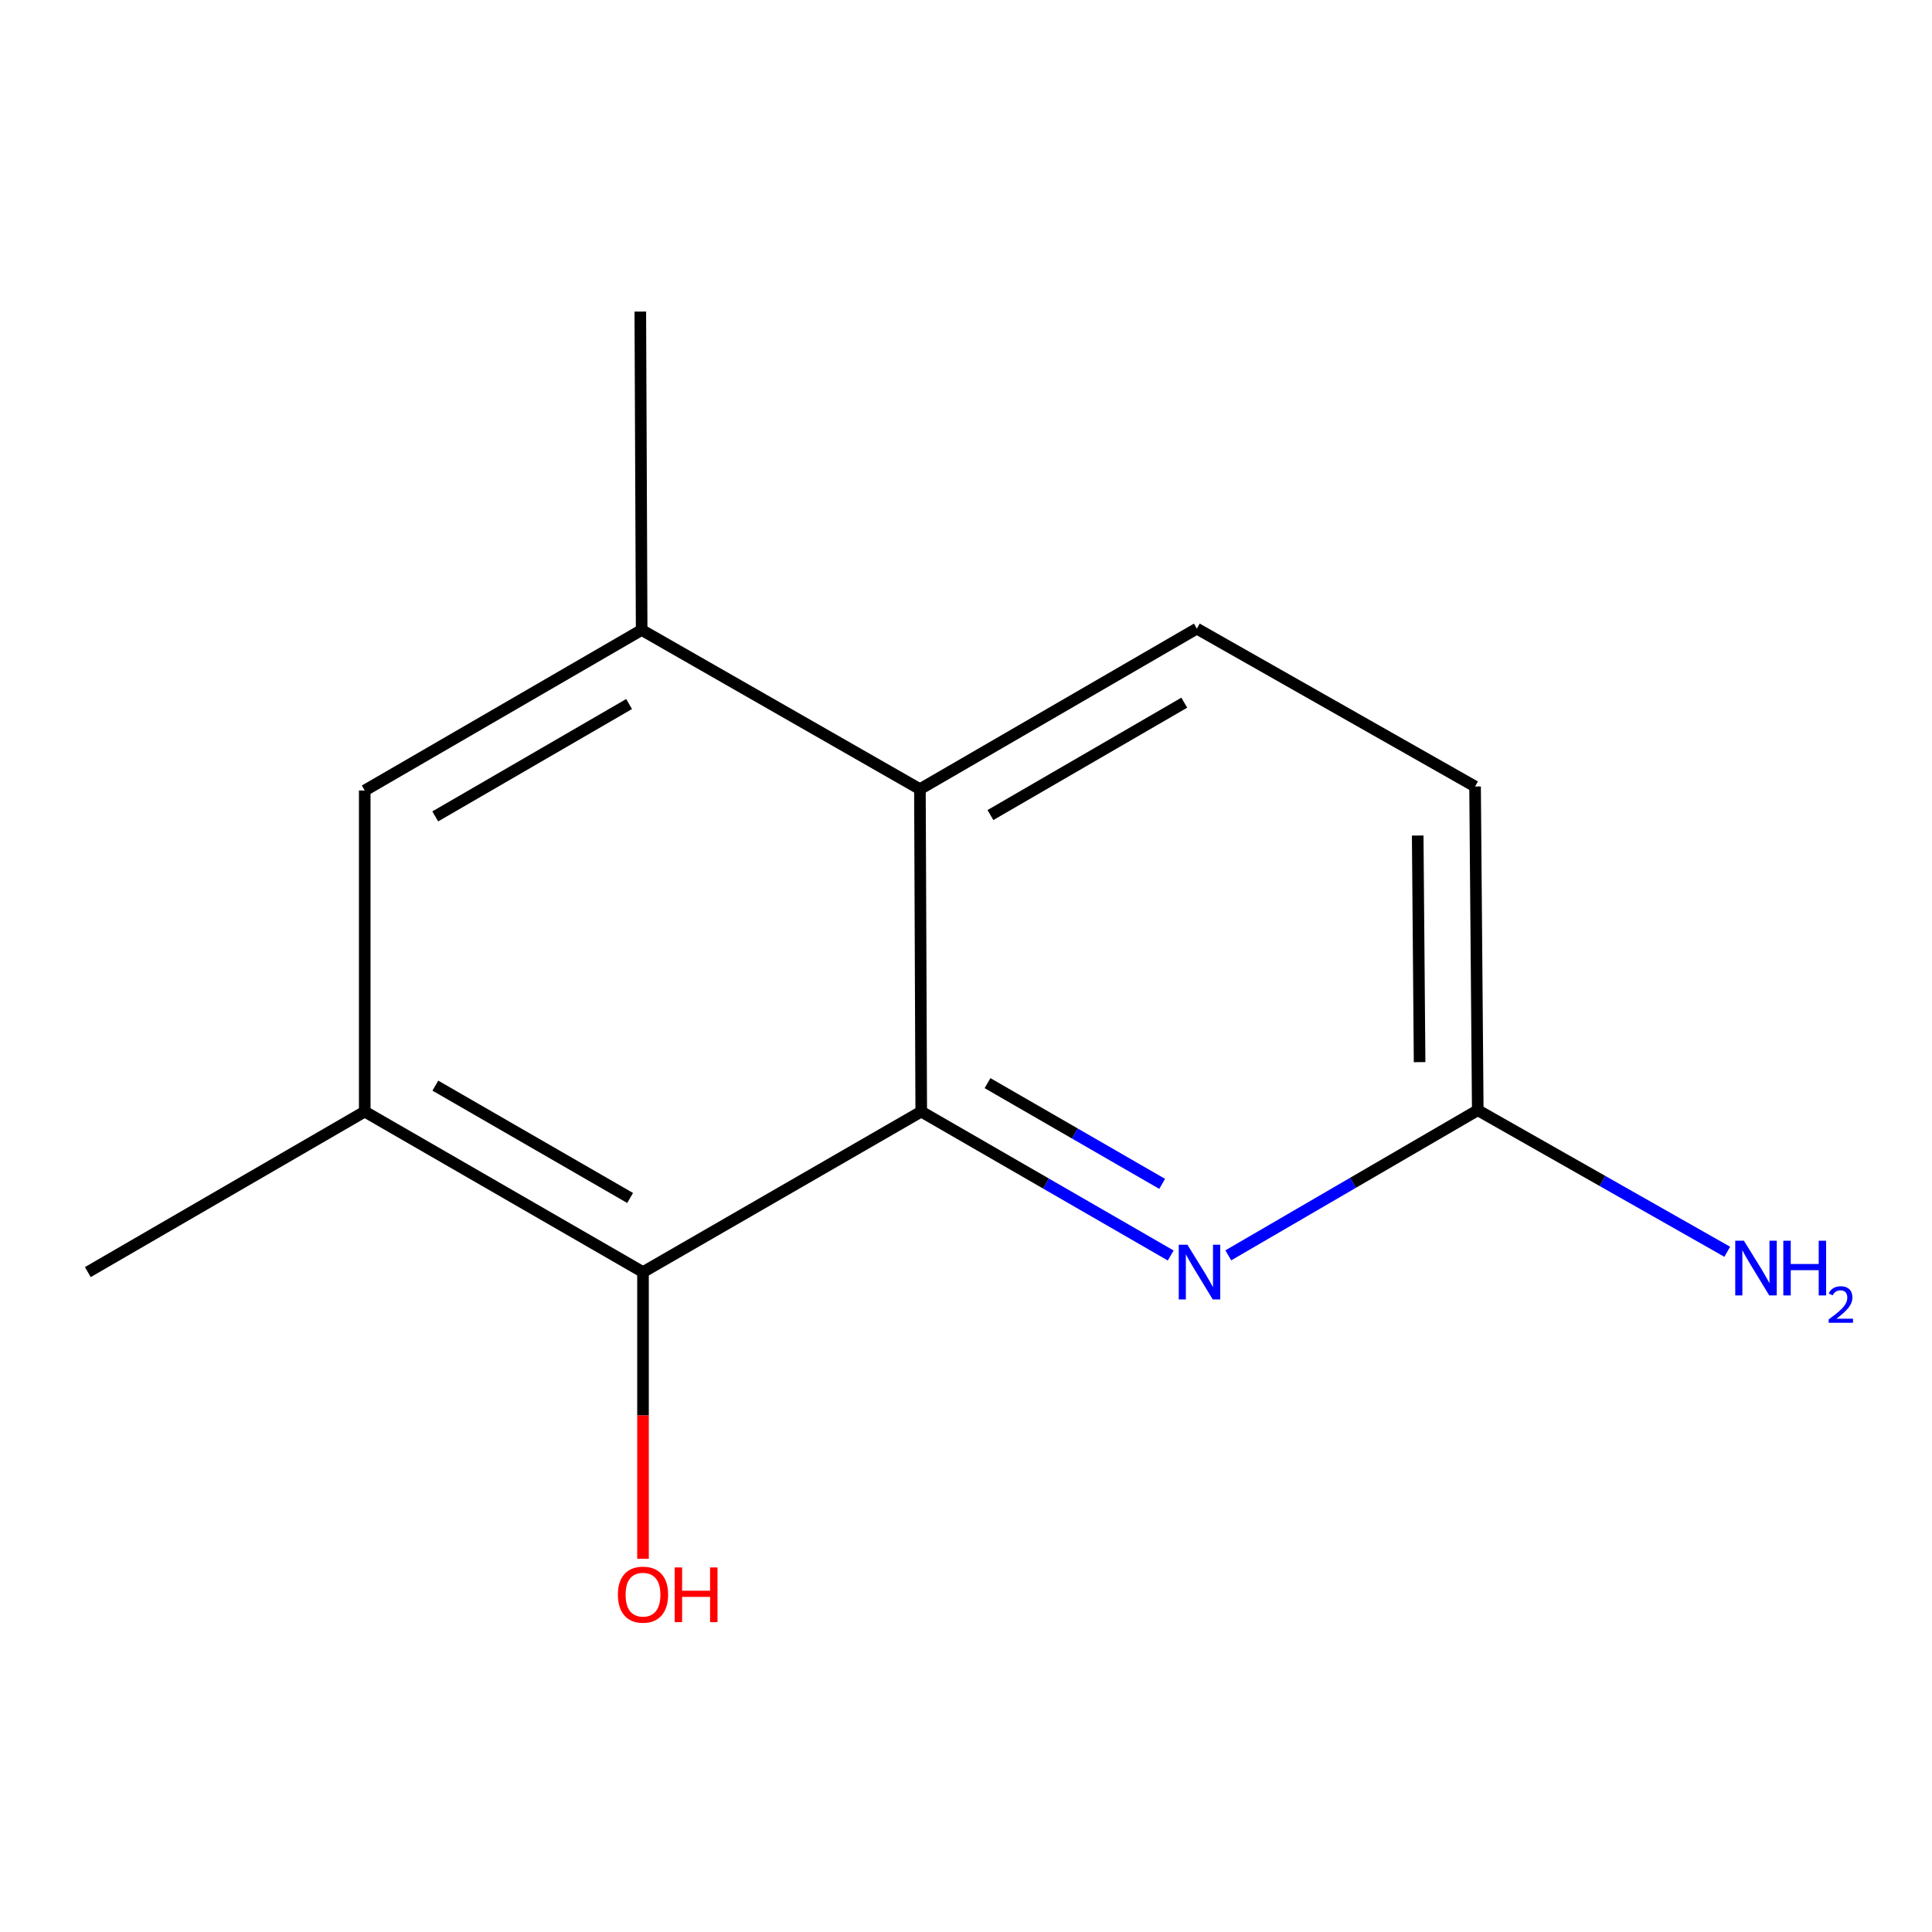<?xml version='1.0' encoding='iso-8859-1'?>
<svg version='1.1' baseProfile='full'
              xmlns='http://www.w3.org/2000/svg'
                      xmlns:rdkit='http://www.rdkit.org/xml'
                      xmlns:xlink='http://www.w3.org/1999/xlink'
                  xml:space='preserve'
width='1000px' height='1000px' viewBox='0 0 1000 1000'>
<!-- END OF HEADER -->
<rect style='opacity:1.0;fill:#FFFFFF;stroke:none' width='1000' height='1000' x='0' y='0'> </rect>
<path class='bond-0' d='M 476.83,575.357 L 541.396,612.6' style='fill:none;fill-rule:evenodd;stroke:#000000;stroke-width:6px;stroke-linecap:butt;stroke-linejoin:miter;stroke-opacity:1' />
<path class='bond-0' d='M 541.396,612.6 L 605.963,649.843' style='fill:none;fill-rule:evenodd;stroke:#0000FF;stroke-width:6px;stroke-linecap:butt;stroke-linejoin:miter;stroke-opacity:1' />
<path class='bond-0' d='M 511.141,560.628 L 556.337,586.698' style='fill:none;fill-rule:evenodd;stroke:#000000;stroke-width:6px;stroke-linecap:butt;stroke-linejoin:miter;stroke-opacity:1' />
<path class='bond-0' d='M 556.337,586.698 L 601.534,612.768' style='fill:none;fill-rule:evenodd;stroke:#0000FF;stroke-width:6px;stroke-linecap:butt;stroke-linejoin:miter;stroke-opacity:1' />
<path class='bond-1' d='M 476.83,575.357 L 476.149,408.469' style='fill:none;fill-rule:evenodd;stroke:#000000;stroke-width:6px;stroke-linecap:butt;stroke-linejoin:miter;stroke-opacity:1' />
<path class='bond-2' d='M 476.83,575.357 L 332.817,658.436' style='fill:none;fill-rule:evenodd;stroke:#000000;stroke-width:6px;stroke-linecap:butt;stroke-linejoin:miter;stroke-opacity:1' />
<path class='bond-6' d='M 635.766,649.764 L 700.328,612.204' style='fill:none;fill-rule:evenodd;stroke:#0000FF;stroke-width:6px;stroke-linecap:butt;stroke-linejoin:miter;stroke-opacity:1' />
<path class='bond-6' d='M 700.328,612.204 L 764.89,574.643' style='fill:none;fill-rule:evenodd;stroke:#000000;stroke-width:6px;stroke-linecap:butt;stroke-linejoin:miter;stroke-opacity:1' />
<path class='bond-4' d='M 476.149,408.469 L 332.119,326.071' style='fill:none;fill-rule:evenodd;stroke:#000000;stroke-width:6px;stroke-linecap:butt;stroke-linejoin:miter;stroke-opacity:1' />
<path class='bond-7' d='M 476.149,408.469 L 619.481,325.373' style='fill:none;fill-rule:evenodd;stroke:#000000;stroke-width:6px;stroke-linecap:butt;stroke-linejoin:miter;stroke-opacity:1' />
<path class='bond-7' d='M 512.646,421.874 L 612.979,363.707' style='fill:none;fill-rule:evenodd;stroke:#000000;stroke-width:6px;stroke-linecap:butt;stroke-linejoin:miter;stroke-opacity:1' />
<path class='bond-3' d='M 332.817,658.436 L 188.787,575.357' style='fill:none;fill-rule:evenodd;stroke:#000000;stroke-width:6px;stroke-linecap:butt;stroke-linejoin:miter;stroke-opacity:1' />
<path class='bond-3' d='M 326.153,620.072 L 225.332,561.917' style='fill:none;fill-rule:evenodd;stroke:#000000;stroke-width:6px;stroke-linecap:butt;stroke-linejoin:miter;stroke-opacity:1' />
<path class='bond-9' d='M 332.817,658.436 L 332.817,732.626' style='fill:none;fill-rule:evenodd;stroke:#000000;stroke-width:6px;stroke-linecap:butt;stroke-linejoin:miter;stroke-opacity:1' />
<path class='bond-9' d='M 332.817,732.626 L 332.817,806.816' style='fill:none;fill-rule:evenodd;stroke:#FF0000;stroke-width:6px;stroke-linecap:butt;stroke-linejoin:miter;stroke-opacity:1' />
<path class='bond-5' d='M 188.787,575.357 L 188.787,409.166' style='fill:none;fill-rule:evenodd;stroke:#000000;stroke-width:6px;stroke-linecap:butt;stroke-linejoin:miter;stroke-opacity:1' />
<path class='bond-11' d='M 188.787,575.357 L 45.455,658.436' style='fill:none;fill-rule:evenodd;stroke:#000000;stroke-width:6px;stroke-linecap:butt;stroke-linejoin:miter;stroke-opacity:1' />
<path class='bond-12' d='M 332.119,326.071 L 331.421,161.275' style='fill:none;fill-rule:evenodd;stroke:#000000;stroke-width:6px;stroke-linecap:butt;stroke-linejoin:miter;stroke-opacity:1' />
<path class='bond-13' d='M 332.119,326.071 L 188.787,409.166' style='fill:none;fill-rule:evenodd;stroke:#000000;stroke-width:6px;stroke-linecap:butt;stroke-linejoin:miter;stroke-opacity:1' />
<path class='bond-13' d='M 325.617,364.405 L 225.284,422.571' style='fill:none;fill-rule:evenodd;stroke:#000000;stroke-width:6px;stroke-linecap:butt;stroke-linejoin:miter;stroke-opacity:1' />
<path class='bond-10' d='M 764.89,574.643 L 829.457,611.28' style='fill:none;fill-rule:evenodd;stroke:#000000;stroke-width:6px;stroke-linecap:butt;stroke-linejoin:miter;stroke-opacity:1' />
<path class='bond-10' d='M 829.457,611.28 L 894.023,647.916' style='fill:none;fill-rule:evenodd;stroke:#0000FF;stroke-width:6px;stroke-linecap:butt;stroke-linejoin:miter;stroke-opacity:1' />
<path class='bond-14' d='M 764.89,574.643 L 763.494,407.09' style='fill:none;fill-rule:evenodd;stroke:#000000;stroke-width:6px;stroke-linecap:butt;stroke-linejoin:miter;stroke-opacity:1' />
<path class='bond-14' d='M 734.779,549.759 L 733.802,432.472' style='fill:none;fill-rule:evenodd;stroke:#000000;stroke-width:6px;stroke-linecap:butt;stroke-linejoin:miter;stroke-opacity:1' />
<path class='bond-8' d='M 619.481,325.373 L 763.494,407.09' style='fill:none;fill-rule:evenodd;stroke:#000000;stroke-width:6px;stroke-linecap:butt;stroke-linejoin:miter;stroke-opacity:1' />
<path  class='atom-1' d='M 614.6 644.276
L 623.88 659.276
Q 624.8 660.756, 626.28 663.436
Q 627.76 666.116, 627.84 666.276
L 627.84 644.276
L 631.6 644.276
L 631.6 672.596
L 627.72 672.596
L 617.76 656.196
Q 616.6 654.276, 615.36 652.076
Q 614.16 649.876, 613.8 649.196
L 613.8 672.596
L 610.12 672.596
L 610.12 644.276
L 614.6 644.276
' fill='#0000FF'/>
<path  class='atom-10' d='M 319.817 825.388
Q 319.817 818.588, 323.177 814.788
Q 326.537 810.988, 332.817 810.988
Q 339.097 810.988, 342.457 814.788
Q 345.817 818.588, 345.817 825.388
Q 345.817 832.268, 342.417 836.188
Q 339.017 840.068, 332.817 840.068
Q 326.577 840.068, 323.177 836.188
Q 319.817 832.308, 319.817 825.388
M 332.817 836.868
Q 337.137 836.868, 339.457 833.988
Q 341.817 831.068, 341.817 825.388
Q 341.817 819.828, 339.457 817.028
Q 337.137 814.188, 332.817 814.188
Q 328.497 814.188, 326.137 816.988
Q 323.817 819.788, 323.817 825.388
Q 323.817 831.108, 326.137 833.988
Q 328.497 836.868, 332.817 836.868
' fill='#FF0000'/>
<path  class='atom-10' d='M 349.217 811.308
L 353.057 811.308
L 353.057 823.348
L 367.537 823.348
L 367.537 811.308
L 371.377 811.308
L 371.377 839.628
L 367.537 839.628
L 367.537 826.548
L 353.057 826.548
L 353.057 839.628
L 349.217 839.628
L 349.217 811.308
' fill='#FF0000'/>
<path  class='atom-11' d='M 902.643 642.199
L 911.923 657.199
Q 912.843 658.679, 914.323 661.359
Q 915.803 664.039, 915.883 664.199
L 915.883 642.199
L 919.643 642.199
L 919.643 670.519
L 915.763 670.519
L 905.803 654.119
Q 904.643 652.199, 903.403 649.999
Q 902.203 647.799, 901.843 647.119
L 901.843 670.519
L 898.163 670.519
L 898.163 642.199
L 902.643 642.199
' fill='#0000FF'/>
<path  class='atom-11' d='M 923.043 642.199
L 926.883 642.199
L 926.883 654.239
L 941.363 654.239
L 941.363 642.199
L 945.203 642.199
L 945.203 670.519
L 941.363 670.519
L 941.363 657.439
L 926.883 657.439
L 926.883 670.519
L 923.043 670.519
L 923.043 642.199
' fill='#0000FF'/>
<path  class='atom-11' d='M 946.576 669.526
Q 947.262 667.757, 948.899 666.78
Q 950.536 665.777, 952.806 665.777
Q 955.631 665.777, 957.215 667.308
Q 958.799 668.839, 958.799 671.559
Q 958.799 674.331, 956.74 676.918
Q 954.707 679.505, 950.483 682.567
L 959.116 682.567
L 959.116 684.679
L 946.523 684.679
L 946.523 682.911
Q 950.008 680.429, 952.067 678.581
Q 954.153 676.733, 955.156 675.07
Q 956.159 673.407, 956.159 671.691
Q 956.159 669.895, 955.261 668.892
Q 954.364 667.889, 952.806 667.889
Q 951.301 667.889, 950.298 668.496
Q 949.295 669.103, 948.582 670.45
L 946.576 669.526
' fill='#0000FF'/>
</svg>
